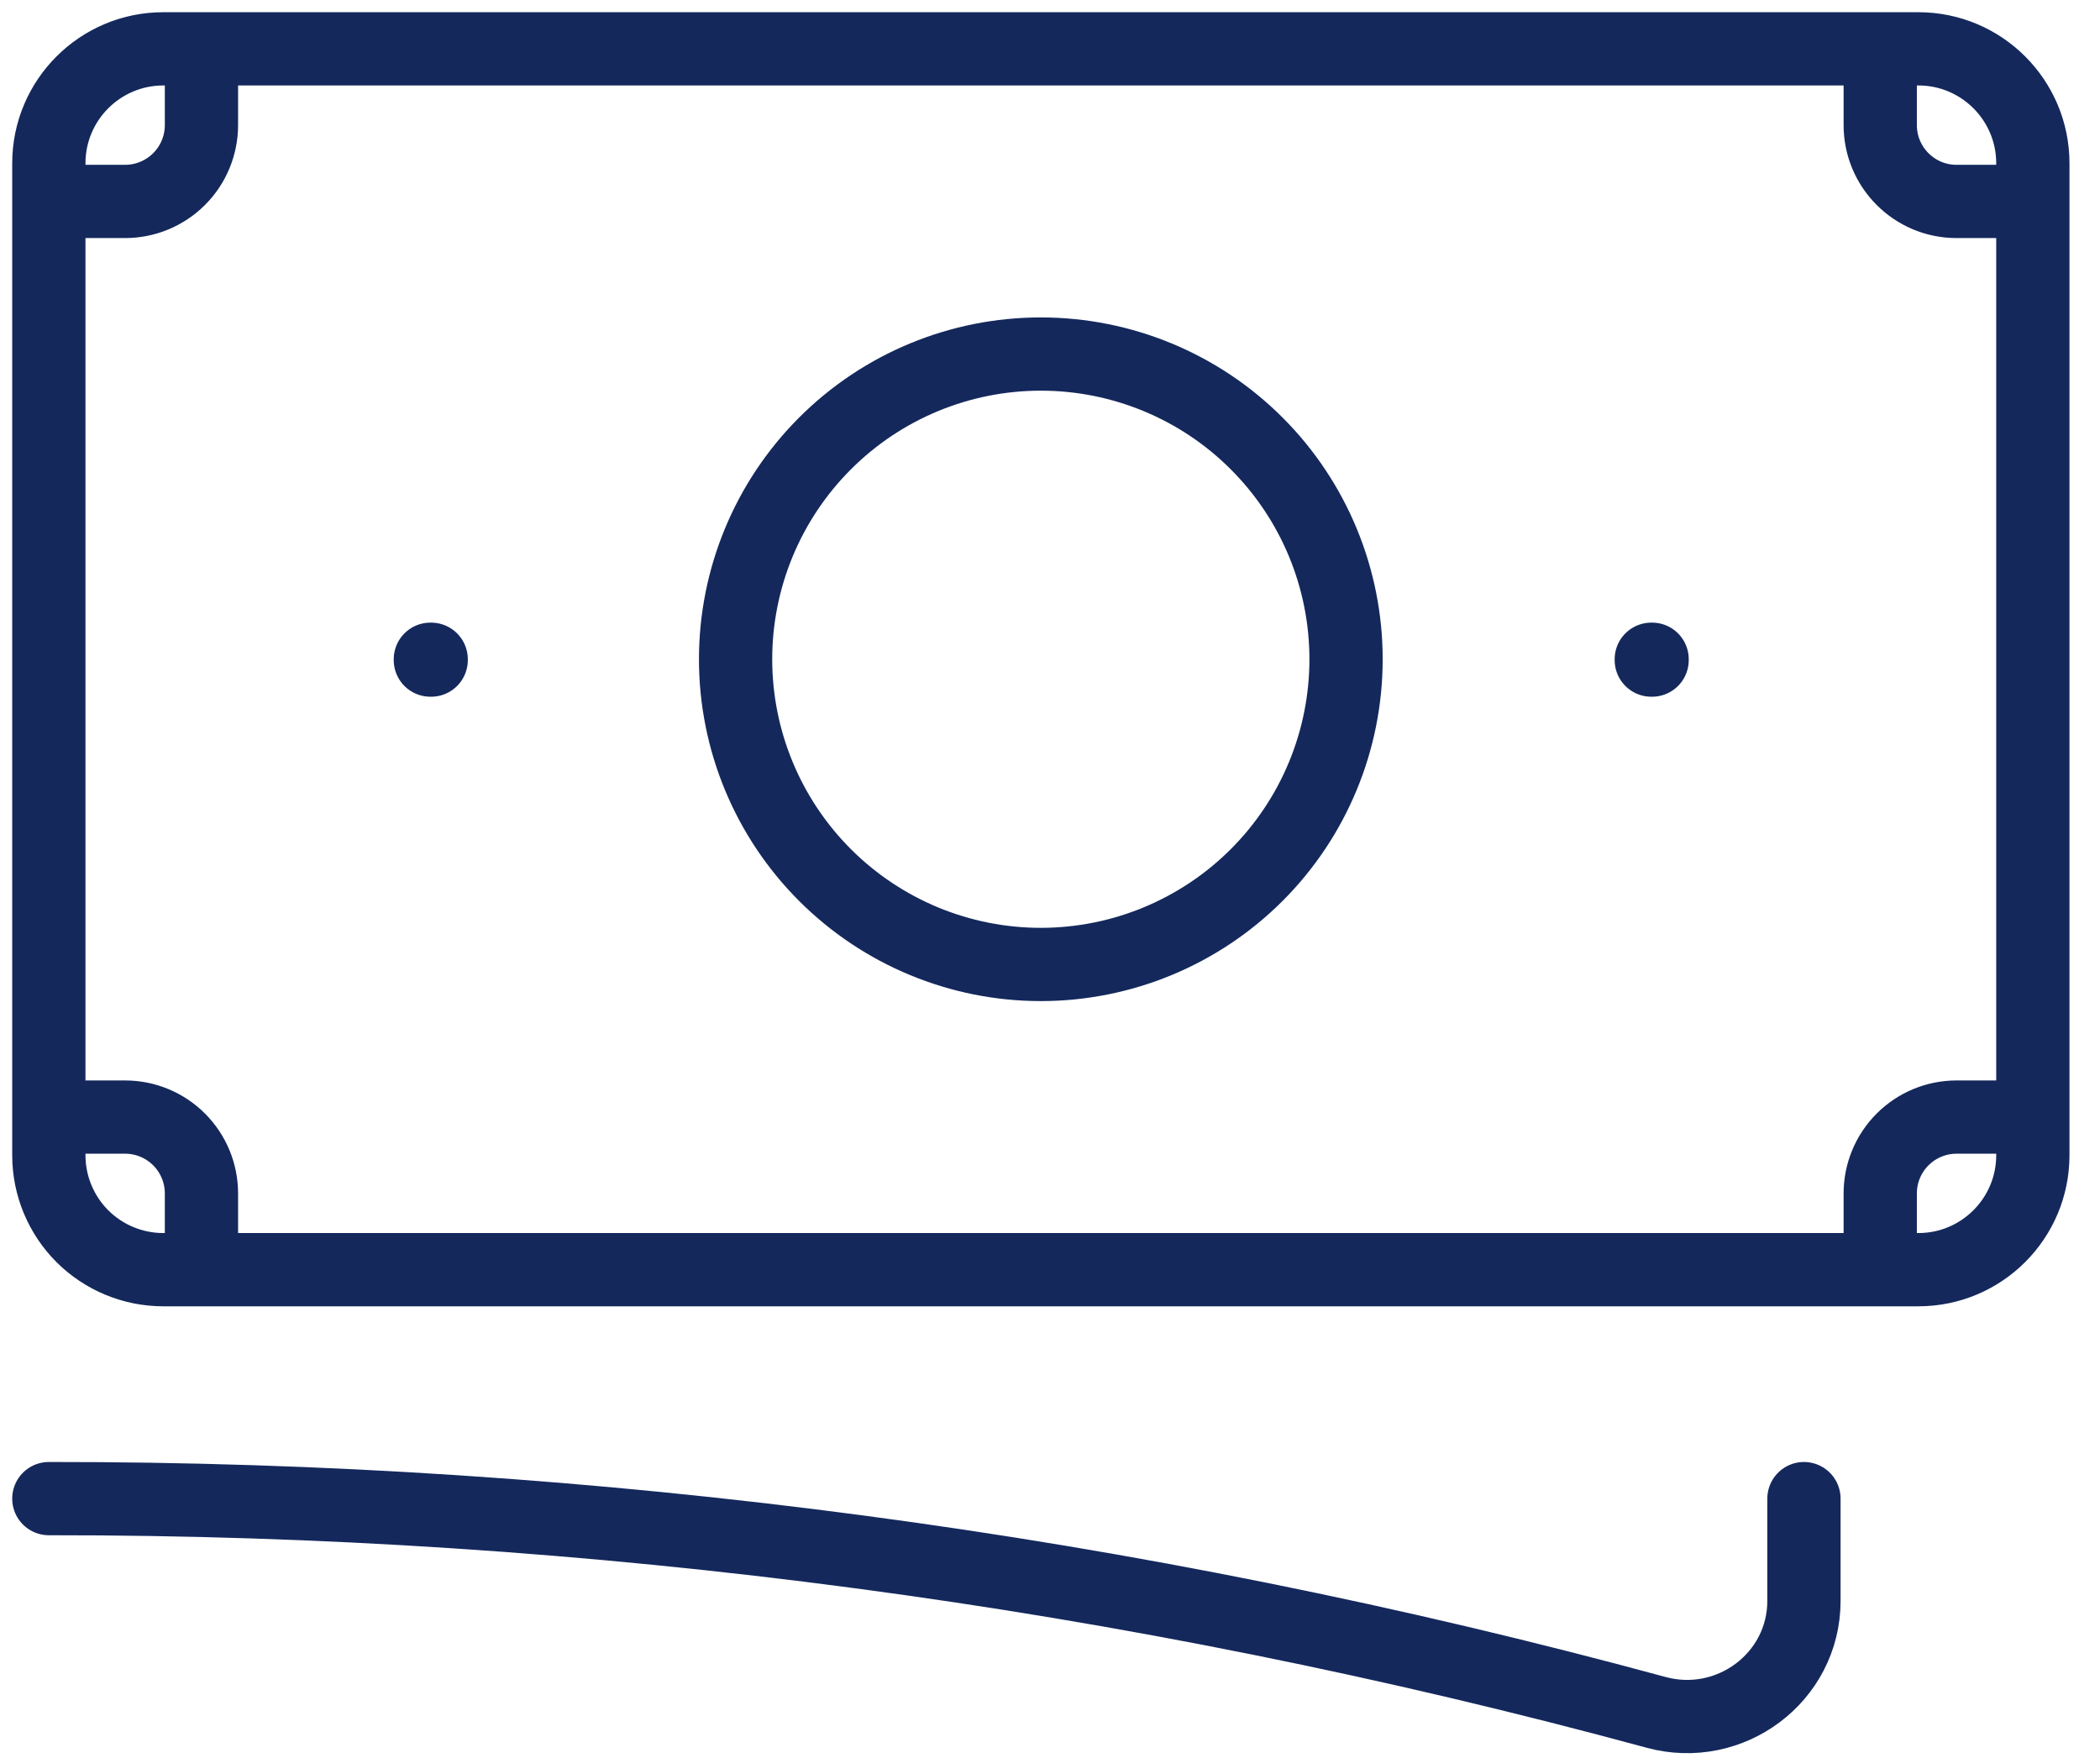 <svg width="43" height="36" viewBox="0 0 43 36" fill="none" xmlns="http://www.w3.org/2000/svg">
<path d="M1 30.688C12.116 30.678 23.183 32.15 33.91 35.065C35.425 35.477 36.938 34.352 36.938 32.781V30.688M4.125 1V2.562C4.125 2.977 3.96 3.374 3.667 3.667C3.374 3.96 2.977 4.125 2.562 4.125H1M1 4.125V3.344C1 2.05 2.05 1 3.344 1H38.5M1 4.125V22.875M38.5 1V2.562C38.5 3.425 39.2 4.125 40.062 4.125H41.625M38.5 1H39.281C40.575 1 41.625 2.05 41.625 3.344V23.656C41.625 24.95 40.575 26 39.281 26H38.5M1 22.875V23.656C1 24.278 1.247 24.874 1.686 25.314C2.126 25.753 2.722 26 3.344 26H4.125M1 22.875H2.562C2.977 22.875 3.374 23.04 3.667 23.333C3.96 23.626 4.125 24.023 4.125 24.438V26M38.5 26V24.438C38.5 24.023 38.665 23.626 38.958 23.333C39.251 23.04 39.648 22.875 40.062 22.875H41.625M38.5 26H4.125M27.562 13.5C27.562 15.158 26.904 16.747 25.732 17.919C24.56 19.091 22.97 19.75 21.312 19.75C19.655 19.75 18.065 19.091 16.893 17.919C15.721 16.747 15.062 15.158 15.062 13.5C15.062 11.842 15.721 10.253 16.893 9.081C18.065 7.908 19.655 7.25 21.312 7.25C22.97 7.25 24.56 7.908 25.732 9.081C26.904 10.253 27.562 11.842 27.562 13.5ZM33.812 13.5H33.829V13.517H33.812V13.5ZM8.812 13.5H8.829V13.517H8.812V13.5Z" stroke="#14285C" stroke-width="1.5" stroke-linecap="round" stroke-linejoin="round"/>
</svg>
